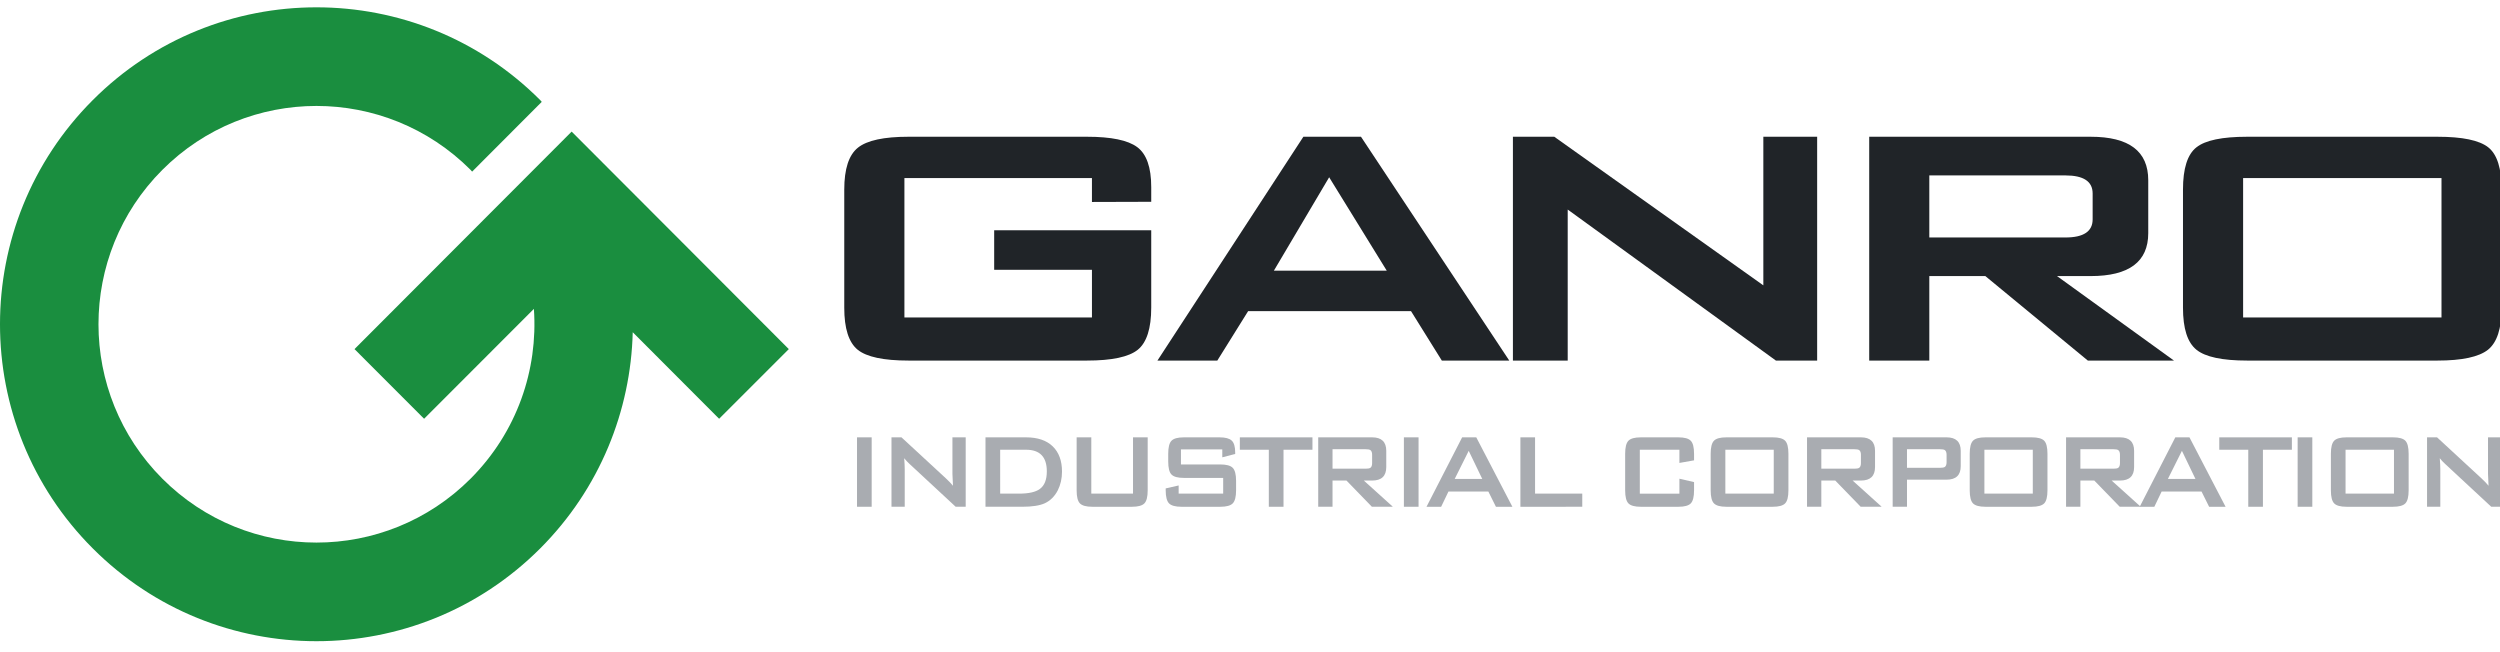 <?xml version="1.0" encoding="utf-8"?>
<!-- Generator: Adobe Illustrator 16.0.0, SVG Export Plug-In . SVG Version: 6.00 Build 0)  -->
<!DOCTYPE svg PUBLIC "-//W3C//DTD SVG 1.1//EN" "http://www.w3.org/Graphics/SVG/1.1/DTD/svg11.dtd">
<svg version="1.1" id="圖層_1" xmlns="http://www.w3.org/2000/svg" xmlns:xlink="http://www.w3.org/1999/xlink" x="0px" y="0px"
	 width="376px" height="98px" viewBox="0 0 376 98" enable-background="new 0 0 376 98" xml:space="preserve">
<g>
	<g>
		<path fill="#202428" d="M164.229,26.784h-28.206v20.961h28.206v-7.163h-14.705v-5.954h23.621v11.631
			c0,3.127-0.675,5.249-2.023,6.344c-1.346,1.081-3.895,1.627-7.634,1.627h-26.855c-3.749,0-6.293-0.546-7.635-1.627
			c-1.345-1.096-2.021-3.19-2.021-6.325V28.526c0-3.131,0.688-5.228,2.065-6.323c1.376-1.093,3.902-1.636,7.591-1.636h26.855
			c3.63,0,6.147,0.52,7.541,1.554c1.411,1.042,2.116,3.041,2.116,6.024v2.205l-8.917,0.027V26.784z"/>
		<path fill="#202428" d="M174.079,54.23l21.949-33.663h8.663l22.302,33.663H216.85l-4.635-7.439h-24.494l-4.637,7.439H174.079z
			 M191.589,40.713h16.981l-8.665-14.053L191.589,40.713z"/>
		<path fill="#202428" d="M227.542,54.23V20.567h6.223l31.441,22.35v-22.35h8.094V54.23h-6.204l-31.313-22.714V54.23H227.542z"/>
		<path fill="#202428" d="M281.129,54.23V20.567h33.309c5.771,0,8.659,2.174,8.659,6.538v7.958c0,4.308-2.888,6.459-8.659,6.459
			h-5.063l17.59,12.708h-12.953l-15.415-12.708h-8.428V54.23H281.129z M310.64,26.382h-20.472v9.335h20.472
			c2.728,0,4.093-0.91,4.093-2.725v-3.9C314.732,27.292,313.367,26.382,310.64,26.382z"/>
		<path fill="#202428" d="M328.321,28.526c0-3.185,0.67-5.312,2.027-6.371c1.332-1.059,3.876-1.588,7.614-1.588h28.642
			c3.741,0,6.28,0.529,7.624,1.588c1.345,1.059,2.014,3.186,2.014,6.371v17.752c0,3.134-0.69,5.229-2.051,6.325
			c-1.375,1.081-3.91,1.627-7.587,1.627h-28.642c-3.738,0-6.282-0.546-7.614-1.627c-1.357-1.096-2.027-3.19-2.027-6.325V28.526z
			 M337.364,47.745h29.837V26.784h-29.837V47.745z"/>
	</g>
	<path fill="#1A8E3F" d="M63.784,62.982l16.514-16.528c0.642,9.162-2.536,18.531-9.521,25.536
		c-12.802,12.819-33.558,12.819-46.362,0c-12.806-12.83-12.806-33.617,0-46.44c12.804-12.821,33.56-12.821,46.362,0
		c0.084,0.077,0.16,0.172,0.23,0.263l10.473-10.494c-0.076-0.084-0.15-0.169-0.224-0.256c-18.595-18.615-48.728-18.615-67.311,0
		c-18.594,18.618-18.594,48.792,0,67.411c18.583,18.616,48.716,18.616,67.311,0c8.976-8.997,13.612-20.714,13.908-32.507
		l12.992,13.016l10.481-10.478L85.977,19.793L53.318,52.505L63.784,62.982z"/>
	<g>
		<path fill="#A9ACB1" d="M128.895,76.218V65.776h2.205v10.441H128.895z"/>
		<path fill="#A9ACB1" d="M134.079,76.218V65.776h1.503l6.663,6.153c0.476,0.445,0.835,0.822,1.083,1.129
			c-0.053-0.974-0.082-1.567-0.082-1.796v-5.486h1.995v10.441h-1.507l-6.953-6.455c-0.295-0.27-0.557-0.551-0.791-0.85
			c0.053,0.677,0.081,1.227,0.081,1.662v5.643H134.079z"/>
		<path fill="#A9ACB1" d="M148.218,76.218V65.776h6.094c1.747,0,3.09,0.459,4.019,1.359c0.931,0.904,1.394,2.171,1.394,3.796
			c0,1.039-0.213,1.984-0.642,2.831c-0.466,0.894-1.113,1.538-1.943,1.929c-0.761,0.348-1.891,0.526-3.397,0.526H148.218z
			 M150.425,74.242h2.839c1.455,0,2.498-0.233,3.132-0.705c0.699-0.516,1.046-1.388,1.046-2.643c0-2.171-1.043-3.253-3.117-3.253
			h-3.9V74.242z"/>
		<path fill="#A9ACB1" d="M164.132,65.776v8.466h6.272v-8.466h2.207v7.97c0,0.971-0.164,1.625-0.497,1.965
			c-0.331,0.334-0.949,0.507-1.854,0.507h-5.984c-0.908,0-1.528-0.173-1.855-0.507c-0.333-0.34-0.495-0.994-0.495-1.965v-7.97
			H164.132z"/>
		<path fill="#A9ACB1" d="M183.833,67.591h-6.218v2.262h5.919c0.909,0,1.529,0.169,1.866,0.506c0.335,0.338,0.507,0.988,0.507,1.959
			v1.433c0,0.967-0.172,1.621-0.506,1.961c-0.334,0.334-0.953,0.507-1.856,0.507h-5.855c-0.906,0-1.53-0.173-1.864-0.507
			c-0.334-0.344-0.506-1-0.506-1.972v-0.283l1.949-0.444v1.23h6.697v-2.366h-5.917c-0.905,0-1.524-0.168-1.857-0.51
			c-0.33-0.334-0.492-0.994-0.492-1.962v-1.155c0-0.969,0.163-1.626,0.492-1.959c0.333-0.345,0.949-0.514,1.856-0.514h5.375
			c0.869,0,1.475,0.162,1.824,0.486c0.35,0.323,0.526,0.92,0.526,1.79v0.222l-1.941,0.506V67.591z"/>
		<path fill="#A9ACB1" d="M193.04,67.642v8.576h-2.21v-8.576h-4.358v-1.865h10.921v1.865H193.04z"/>
		<path fill="#A9ACB1" d="M198.26,76.218V65.776h8.107c1.417,0,2.127,0.682,2.127,2.027v2.443c0,1.352-0.71,2.029-2.127,2.029
			h-1.246l4.363,3.941h-3.152l-3.822-3.941h-2.098v3.941H198.26z M205.377,67.563h-4.965v2.928h4.965
			c0.343,0,0.583-0.038,0.713-0.123c0.186-0.121,0.277-0.36,0.277-0.711v-1.261c0-0.354-0.092-0.59-0.277-0.712
			C205.96,67.604,205.72,67.563,205.377,67.563z"/>
		<path fill="#A9ACB1" d="M211.145,76.218V65.776h2.205v10.441H211.145z"/>
		<path fill="#A9ACB1" d="M214.547,76.218l5.36-10.441h2.125l5.431,10.441h-2.475l-1.139-2.293h-6l-1.1,2.293H214.547z
			 M218.786,72.034h4.148l-2.039-4.23L218.786,72.034z"/>
		<path fill="#A9ACB1" d="M228.668,76.218V65.776h2.205v8.466h7.1v1.976H228.668z"/>
		<path fill="#A9ACB1" d="M252.582,67.642h-5.954v6.601h5.954v-2.245l2.204,0.51v1.232c0,0.972-0.164,1.628-0.495,1.972
			c-0.332,0.334-0.95,0.507-1.854,0.507h-5.663c-0.906,0-1.524-0.173-1.855-0.507c-0.33-0.34-0.495-0.994-0.495-1.965v-5.501
			c0-0.969,0.165-1.622,0.495-1.963c0.331-0.337,0.949-0.506,1.855-0.506h5.663c0.904,0,1.522,0.169,1.854,0.514
			c0.331,0.333,0.495,0.99,0.495,1.959v0.986l-2.204,0.389V67.642z"/>
		<path fill="#A9ACB1" d="M257.285,68.245c0-0.969,0.164-1.622,0.498-1.963c0.329-0.337,0.947-0.506,1.857-0.506h6.988
			c0.907,0,1.523,0.169,1.853,0.506c0.334,0.341,0.497,0.994,0.497,1.963v5.501c0,0.971-0.163,1.625-0.497,1.965
			c-0.329,0.334-0.945,0.507-1.853,0.507h-6.988c-0.91,0-1.528-0.173-1.857-0.507c-0.334-0.34-0.498-0.994-0.498-1.965V68.245z
			 M259.493,74.242h7.278v-6.601h-7.278V74.242z"/>
		<path fill="#A9ACB1" d="M271.777,76.218V65.776h8.105c1.415,0,2.123,0.682,2.123,2.027v2.443c0,1.352-0.708,2.029-2.123,2.029
			h-1.248l4.367,3.941h-3.154l-3.824-3.941h-2.096v3.941H271.777z M278.89,67.563h-4.962v2.928h4.962
			c0.344,0,0.583-0.038,0.716-0.123c0.184-0.121,0.277-0.36,0.277-0.711v-1.261c0-0.354-0.094-0.59-0.277-0.712
			C279.473,67.604,279.233,67.563,278.89,67.563z"/>
		<path fill="#A9ACB1" d="M284.657,76.218V65.776h8.108c1.415,0,2.127,0.682,2.127,2.023v2.322c0,1.342-0.712,2.023-2.129,2.023
			h-5.951v4.072H284.657z M291.772,67.563h-4.96v2.795h4.96c0.344,0,0.581-0.04,0.718-0.121c0.184-0.128,0.275-0.364,0.275-0.719
			v-1.115c0-0.357-0.092-0.597-0.275-0.719C292.354,67.604,292.116,67.563,291.772,67.563z"/>
		<path fill="#A9ACB1" d="M296.246,68.245c0-0.969,0.163-1.622,0.495-1.963c0.331-0.337,0.953-0.506,1.858-0.506h6.988
			c0.904,0,1.522,0.169,1.857,0.506c0.328,0.341,0.494,0.994,0.494,1.963v5.501c0,0.971-0.166,1.625-0.494,1.965
			c-0.335,0.334-0.953,0.507-1.857,0.507H298.6c-0.905,0-1.527-0.173-1.858-0.507c-0.332-0.34-0.495-0.994-0.495-1.965V68.245z
			 M298.453,74.242h7.28v-6.601h-7.28V74.242z"/>
		<path fill="#A9ACB1" d="M310.735,76.218V65.776h8.105c1.417,0,2.129,0.682,2.129,2.027v2.443c0,1.352-0.712,2.029-2.129,2.029
			h-1.248l4.369,3.941h-3.154l-3.824-3.941h-2.094v3.941H310.735z M317.848,67.563h-4.958v2.928h4.958
			c0.344,0,0.584-0.038,0.718-0.123c0.184-0.121,0.277-0.36,0.277-0.711v-1.261c0-0.354-0.094-0.59-0.277-0.712
			C318.432,67.604,318.191,67.563,317.848,67.563z"/>
		<path fill="#A9ACB1" d="M321.811,76.218l5.357-10.441h2.128l5.431,10.441h-2.475l-1.141-2.293h-6l-1.098,2.293H321.811z
			 M326.051,72.034h4.146l-2.035-4.23L326.051,72.034z"/>
		<path fill="#A9ACB1" d="M340.344,67.642v8.576h-2.205v-8.576h-4.36v-1.865h10.919v1.865H340.344z"/>
		<path fill="#A9ACB1" d="M345.565,76.218V65.776h2.207v10.441H345.565z"/>
		<path fill="#A9ACB1" d="M350.566,68.245c0-0.969,0.164-1.622,0.496-1.963c0.329-0.337,0.947-0.506,1.854-0.506h6.99
			c0.905,0,1.527,0.169,1.856,0.506c0.33,0.341,0.497,0.994,0.497,1.963v5.501c0,0.971-0.167,1.625-0.497,1.965
			c-0.329,0.334-0.951,0.507-1.856,0.507h-6.99c-0.906,0-1.524-0.173-1.854-0.507c-0.332-0.34-0.496-0.994-0.496-1.965V68.245z
			 M352.771,74.242h7.284v-6.601h-7.284V74.242z"/>
		<path fill="#A9ACB1" d="M365.027,76.218V65.776h1.505l6.661,6.153c0.479,0.445,0.84,0.822,1.084,1.129
			c-0.053-0.974-0.08-1.567-0.08-1.796v-5.486h1.994v10.441h-1.507l-6.951-6.455c-0.297-0.27-0.56-0.551-0.794-0.85
			c0.057,0.677,0.082,1.227,0.082,1.662v5.643H365.027z"/>
	</g>
</g>
</svg>
